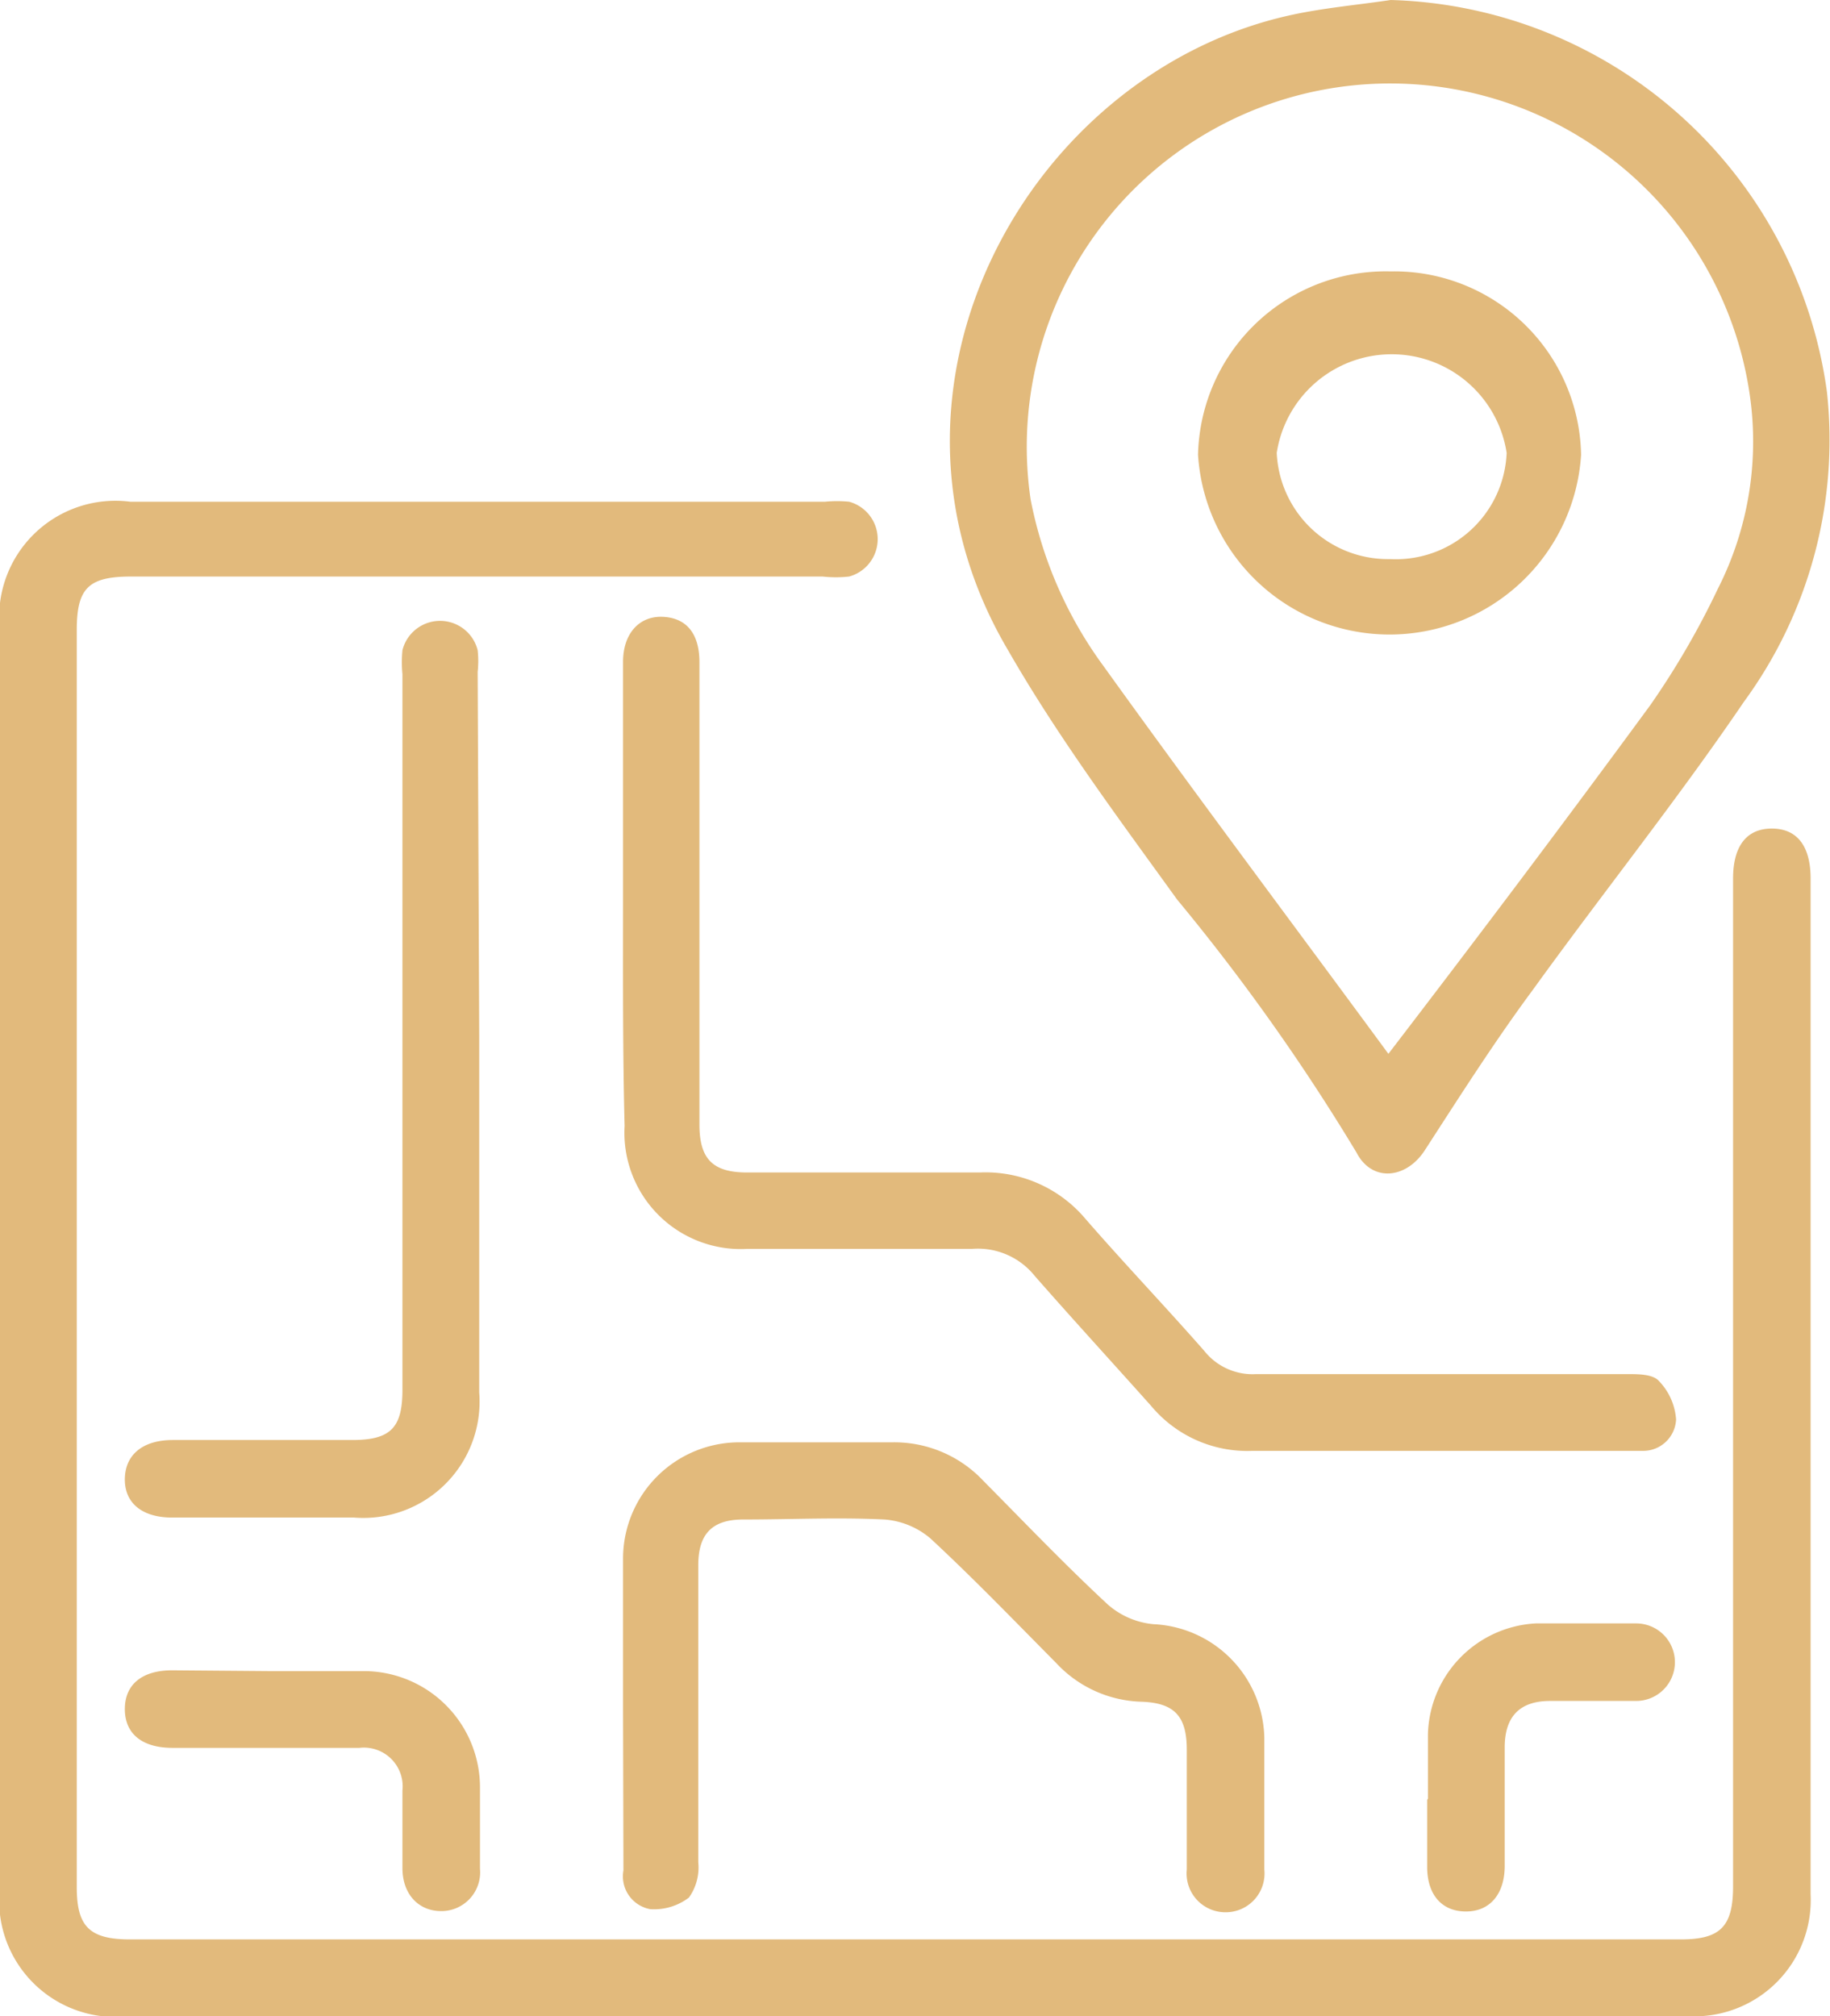 <svg xmlns="http://www.w3.org/2000/svg" viewBox="0 0 47.2 52"><defs><style>.cls-1{fill:#e2ba7c;}</style></defs><g id="Layer_2" data-name="Layer 2"><g id="Layer_1-2" data-name="Layer 1"><path class="cls-1" d="M23.33,52h-20A3,3,0,0,1,0,48.66V16.28a3,3,0,0,1,3.36-3.34H21.28a3.19,3.19,0,0,1,.62,0,1,1,0,0,1,0,1.93,3.08,3.08,0,0,1-.68,0H3.38c-1.1,0-1.4.3-1.4,1.38V48.67c0,1,.31,1.35,1.37,1.35h40c1,0,1.35-.31,1.35-1.36v-26c0-.84.35-1.29,1-1.29s1,.45,1,1.29v26.2A3,3,0,0,1,43.54,52Z"/><path class="cls-1" d="M35.87,0A11.69,11.69,0,0,1,47.12,10.1a11.43,11.43,0,0,1-2.14,8c-1.72,2.53-3.64,4.93-5.43,7.41-1,1.35-1.89,2.75-2.79,4.14-.48.76-1.37.85-1.77.08a53.49,53.49,0,0,0-4.63-6.53C28.83,21.08,27.28,19,26,16.77,22,10,26.54,1.93,33.2.41,34.07.21,35,.13,35.87,0Zm-.06,27.18c2.3-3,4.56-6,6.76-9a21,21,0,0,0,1.74-3,8.38,8.38,0,0,0,.82-5,9.37,9.37,0,1,0-18.55,2.69,10.68,10.68,0,0,0,1.89,4.32C30.87,20.53,33.34,23.82,35.81,27.18Z"/><path class="cls-1" d="M16.07,23.19c0-2,0-4.08,0-6.12,0-.74.43-1.2,1.05-1.16s.92.47.92,1.17c0,2,0,3.91,0,5.87s0,4,0,6.05c0,.89.34,1.24,1.23,1.24,2,0,4,0,6,0A3.37,3.37,0,0,1,28,31.44c1,1.15,2.05,2.25,3.06,3.4a1.59,1.59,0,0,0,1.34.6c3.19,0,6.38,0,9.57,0,.28,0,.65,0,.81.17a1.59,1.59,0,0,1,.45,1,.85.85,0,0,1-.87.81c-.47,0-.94,0-1.42,0-2.88,0-5.76,0-8.64,0a3.23,3.23,0,0,1-2.61-1.16c-1-1.12-2-2.21-3-3.35a1.88,1.88,0,0,0-1.61-.7c-1.93,0-3.87,0-5.8,0a3,3,0,0,1-3.17-3.17C16.06,27.1,16.07,25.14,16.07,23.19Z"/><path class="cls-1" d="M16.07,44.09c0-1.29,0-2.59,0-3.89a3,3,0,0,1,3.05-3H23a3.15,3.15,0,0,1,2.37,1c1.06,1.07,2.1,2.16,3.2,3.18a2.07,2.07,0,0,0,1.18.51,3,3,0,0,1,2.86,2.93c0,1.13,0,2.27,0,3.4a1,1,0,0,1-1,1.1,1,1,0,0,1-1-1.1c0-1,0-2.06,0-3.09,0-.87-.32-1.21-1.17-1.24a3.12,3.12,0,0,1-2.2-1c-1.07-1.08-2.13-2.18-3.24-3.21a2.07,2.07,0,0,0-1.19-.49c-1.21-.06-2.42,0-3.64,0-.8,0-1.16.37-1.16,1.18,0,2.56,0,5.11,0,7.66a1.34,1.34,0,0,1-.24.91,1.48,1.48,0,0,1-1,.3.86.86,0,0,1-.69-1Z"/><path class="cls-1" d="M12.36,26.71v9.2a3,3,0,0,1-3.23,3.23H4.44c-.78,0-1.23-.38-1.22-1s.46-1,1.24-1H9.09c1,0,1.29-.33,1.29-1.3V17.39a3.22,3.22,0,0,1,0-.62,1,1,0,0,1,1.94,0,2.6,2.6,0,0,1,0,.56Z"/><path class="cls-1" d="M6.91,43.1H9.38a3,3,0,0,1,3,3q0,1.05,0,2.1a1,1,0,0,1-1,1.09c-.58,0-1-.43-1-1.11s0-1.32,0-2a1,1,0,0,0-1.11-1.1H4.45c-.78,0-1.23-.36-1.23-1s.45-1,1.22-1Z"/><path class="cls-1" d="M36.83,46.39c0-.56,0-1.11,0-1.67a2.94,2.94,0,0,1,2.78-2.85c.86,0,1.73,0,2.59,0a1,1,0,0,1,1,1,1,1,0,0,1-1,1c-.74,0-1.48,0-2.22,0s-1.16.36-1.17,1.17c0,1,0,2.06,0,3.08,0,.73-.38,1.18-1,1.18s-1-.43-1-1.15,0-1.15,0-1.73Z"/><path class="cls-1" d="M35.86,7a4.82,4.82,0,0,1,4.92,4.73,4.95,4.95,0,0,1-9.88,0A4.84,4.84,0,0,1,35.86,7Zm0,7.42a2.86,2.86,0,0,0,3-2.74,3,3,0,0,0-5.93,0A2.87,2.87,0,0,0,35.83,14.42Z"/></g></g></svg>